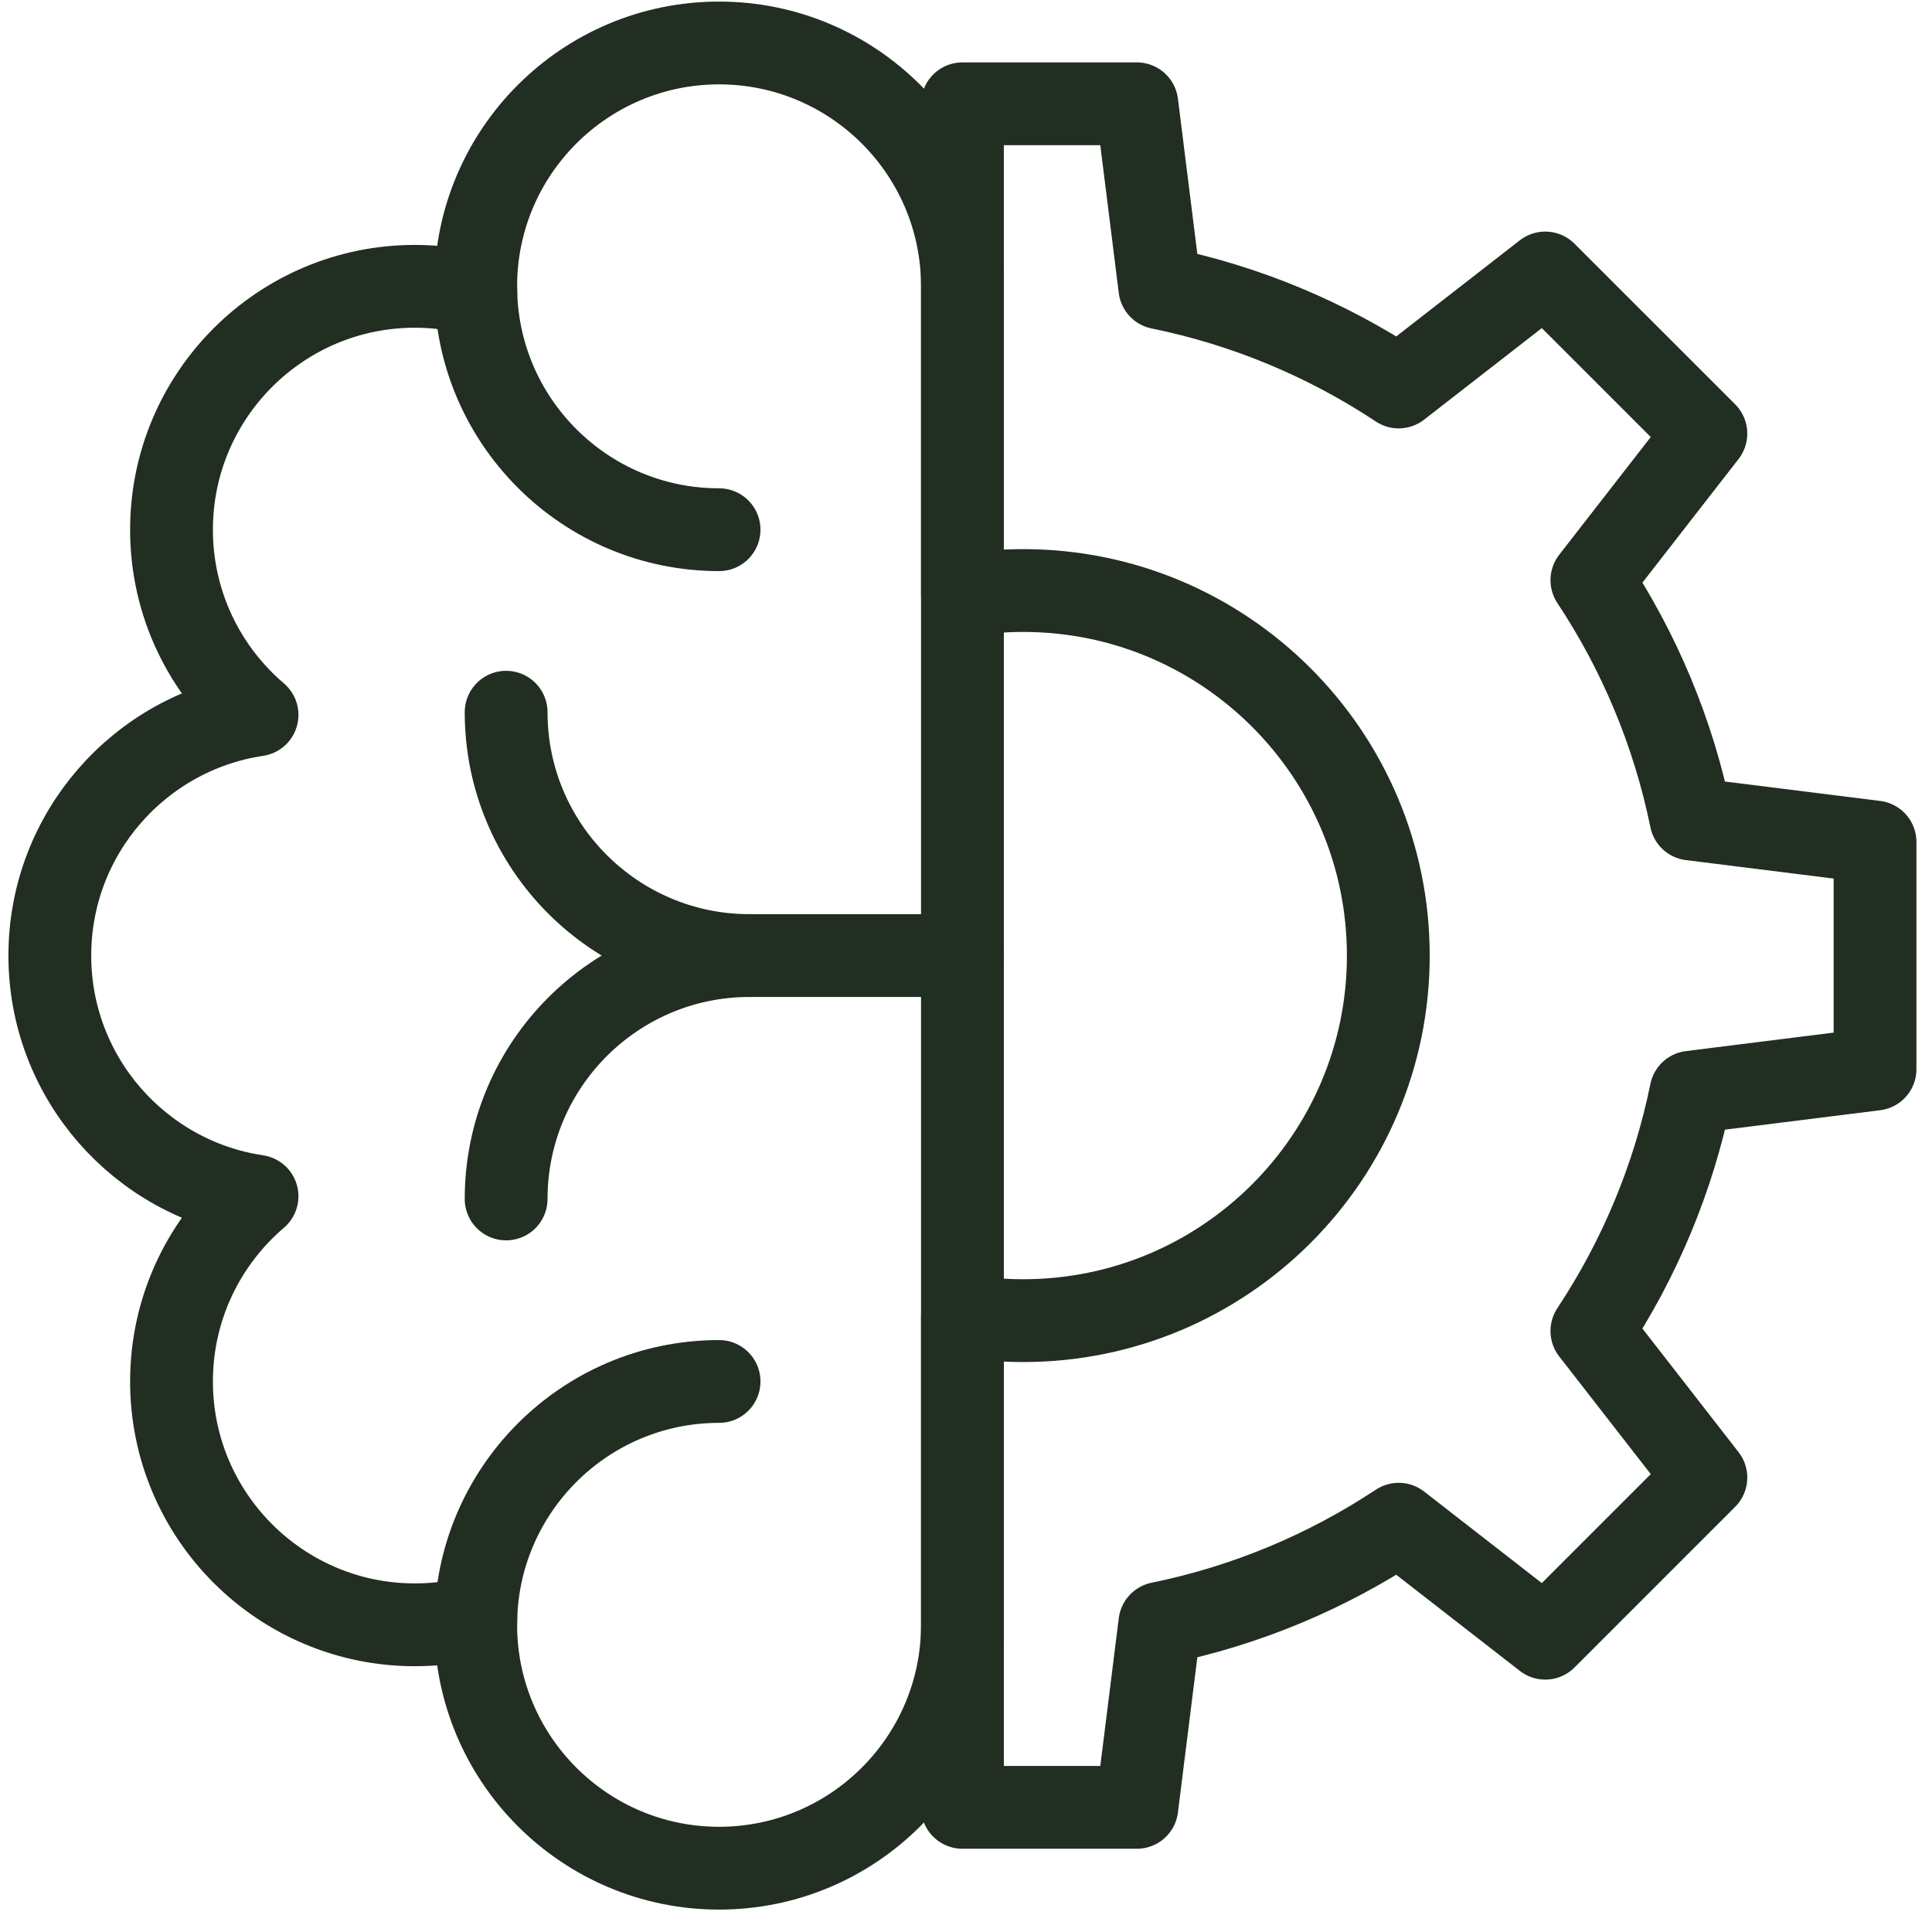<?xml version="1.0" encoding="UTF-8"?>
<svg xmlns="http://www.w3.org/2000/svg" width="70" height="70" viewBox="0 0 70 70" fill="none">
  <path d="M34.871 3.761H41.19L42.024 10.431C45.166 11.071 48.091 12.309 50.677 14.021L55.987 9.891L61.807 15.71L57.677 21.021C59.389 23.605 60.627 26.532 61.267 29.674L67.936 30.508V38.737L61.267 39.572C60.627 42.714 59.389 45.639 57.677 48.225L61.807 53.535L55.987 59.355L50.677 55.225C48.093 56.936 45.166 58.174 42.024 58.815L41.19 65.484H34.871V47.666C35.587 47.786 36.324 47.849 37.075 47.849C44.375 47.849 50.301 41.922 50.301 34.623C50.301 27.323 44.375 21.396 37.075 21.396C36.324 21.396 35.587 21.459 34.871 21.579V3.761Z" stroke="#212E21" stroke-width="3" stroke-miterlimit="10" stroke-linecap="round" stroke-linejoin="round"></path>
  <path d="M26.053 1.557C21.187 1.557 17.236 5.508 17.236 10.374C17.236 10.468 17.237 10.561 17.24 10.655C16.534 10.472 15.794 10.374 15.031 10.374C10.165 10.374 6.214 14.326 6.214 19.192C6.214 21.877 7.416 24.284 9.313 25.902C5.067 26.535 1.805 30.2 1.805 34.622C1.805 39.044 5.067 42.71 9.313 43.343C7.417 44.961 6.214 47.368 6.214 50.053C6.214 54.919 10.165 58.87 15.031 58.87C15.794 58.87 16.534 58.773 17.24 58.59C17.237 58.684 17.236 58.777 17.236 58.87C17.236 63.737 21.187 67.688 26.053 67.688C30.919 67.688 34.871 63.737 34.871 58.87V10.374C34.871 5.508 30.919 1.557 26.053 1.557Z" stroke="#212E21" stroke-width="3" stroke-miterlimit="10" stroke-linecap="round" stroke-linejoin="round"></path>
  <path d="M17.236 10.374C17.236 15.241 21.187 19.192 26.053 19.192" stroke="#212E21" stroke-width="3" stroke-miterlimit="10" stroke-linecap="round" stroke-linejoin="round"></path>
  <path d="M17.236 58.87C17.236 54.004 21.187 50.053 26.053 50.053" stroke="#212E21" stroke-width="3" stroke-miterlimit="10" stroke-linecap="round" stroke-linejoin="round"></path>
  <path d="M18.338 43.44C18.338 38.574 22.29 34.622 27.156 34.622" stroke="#212E21" stroke-width="3" stroke-miterlimit="10" stroke-linecap="round" stroke-linejoin="round"></path>
  <path d="M18.338 25.805C18.338 30.671 22.29 34.622 27.156 34.622" stroke="#212E21" stroke-width="3" stroke-miterlimit="10" stroke-linecap="round" stroke-linejoin="round"></path>
  <path d="M27.156 34.622H34.871" stroke="#212E21" stroke-width="3" stroke-miterlimit="10" stroke-linecap="round" stroke-linejoin="round"></path>
</svg>
